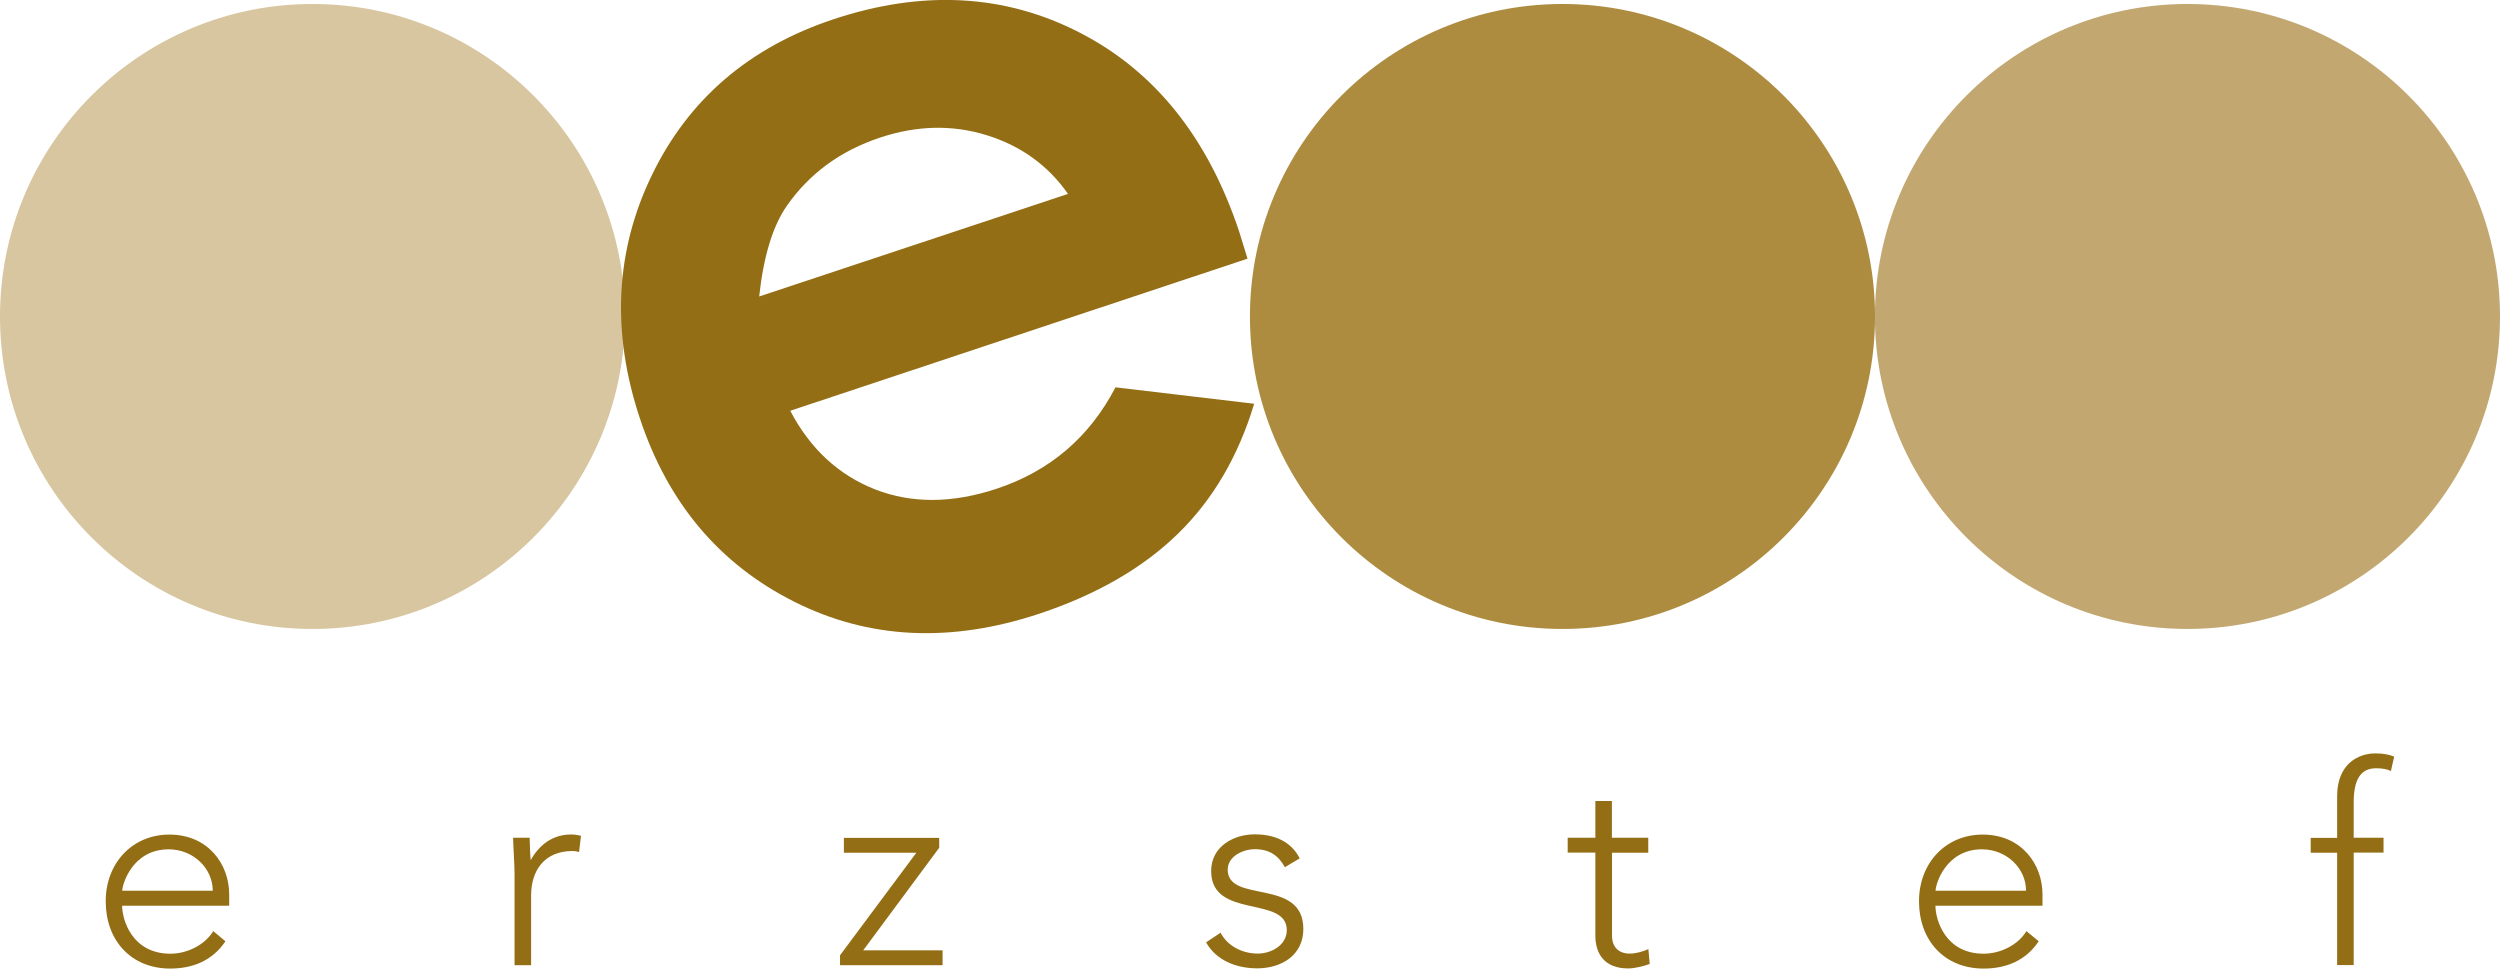 <?xml version="1.0" encoding="utf-8"?>
<svg xmlns="http://www.w3.org/2000/svg" xmlns:xlink="http://www.w3.org/1999/xlink" version="1.1" id="Ebene_1" x="0px" y="0px" viewBox="0 0 206.93 80.17" style="enable-background:new 0 0 206.93 80.17;">
<style type="text/css">
	.st0{clip-path:url(#SVGID_00000159447224323262849230000018061333192405824161_);fill:#D7C6A0;}
	.st1{clip-path:url(#SVGID_00000159447224323262849230000018061333192405824161_);fill:#AD8C40;}
	.st2{clip-path:url(#SVGID_00000159447224323262849230000018061333192405824161_);fill:#936E14;}
	.st3{clip-path:url(#SVGID_00000159447224323262849230000018061333192405824161_);fill:#C2A870;}
	.st4{fill:#936E14;}
	.st5{clip-path:url(#SVGID_00000025434950087807648510000011887228558821642929_);fill:#936E14;}
</style>
<g>
	<defs>
		<rect id="SVGID_1_" width="206.93" height="80.17"/>
	</defs>
	<clipPath id="SVGID_00000121998584610209570930000012658023844921027499_">
		<use xlink:href="#SVGID_1_" style="overflow:visible;"/>
	</clipPath>
	<path style="clip-path:url(#SVGID_00000121998584610209570930000012658023844921027499_);fill:#D7C6A0;" d="M51.73,26.2&#xD;&#xA;		c0,14.28-11.58,25.86-25.87,25.86C11.58,52.06,0,40.48,0,26.2S11.58,0.33,25.86,0.33C40.15,0.33,51.73,11.91,51.73,26.2"/>
	<path style="clip-path:url(#SVGID_00000121998584610209570930000012658023844921027499_);fill:#AD8C40;" d="M155.2,26.2&#xD;&#xA;		c0,14.28-11.58,25.86-25.87,25.86c-14.29,0-25.87-11.58-25.87-25.86s11.58-25.87,25.87-25.87C143.62,0.33,155.2,11.91,155.2,26.2"/>
	<path style="clip-path:url(#SVGID_00000121998584610209570930000012658023844921027499_);fill:#936E14;" d="M88.4,16.05&#xD;&#xA;		c-1.65-2.36-3.89-3.98-6.73-4.86c-2.84-0.88-5.77-0.81-8.8,0.19c-3.29,1.09-5.86,2.97-7.73,5.64c-1.17,1.67-1.94,4.18-2.3,7.52&#xD;&#xA;		L88.4,16.05z M103.26,21.41L65.41,34c1.66,3.16,4,5.32,7.03,6.51c3.03,1.18,6.39,1.16,10.07-0.06c4.4-1.47,7.67-4.26,9.82-8.39&#xD;&#xA;		l11.48,1.36c-1.31,4.33-3.4,7.92-6.3,10.75c-2.9,2.83-6.72,5.04-11.46,6.62c-7.37,2.45-14.14,2.12-20.32-0.99&#xD;&#xA;		c-6.18-3.11-10.43-8.15-12.76-15.15c-2.38-7.17-2.05-13.88,0.99-20.16C57,8.21,62.01,3.92,68.97,1.6c7.4-2.46,14.2-2.09,20.4,1.1&#xD;&#xA;		c6.21,3.19,10.6,8.68,13.19,16.44L103.26,21.41z"/>
	<path style="clip-path:url(#SVGID_00000121998584610209570930000012658023844921027499_);fill:#C2A870;" d="M206.93,26.2&#xD;&#xA;		c0,14.28-11.58,25.86-25.87,25.86c-14.29,0-25.87-11.58-25.87-25.86s11.58-25.87,25.87-25.87C195.35,0.33,206.93,11.91,206.93,26.2"/>
	<path style="clip-path:url(#SVGID_00000121998584610209570930000012658023844921027499_);fill:#936E14;" d="M17.61,73.73&#xD;&#xA;		c0-1.87-1.62-3.43-3.65-3.43c-2.99,0-3.84,2.88-3.84,3.43H17.61z M18.66,77.91c-1.07,1.6-2.7,2.26-4.57,2.26&#xD;&#xA;		c-3.22,0-5.34-2.31-5.34-5.57c0-3.15,2.19-5.52,5.27-5.52c3.24,0,4.95,2.49,4.95,4.93v0.96h-8.86c0,1.14,0.8,3.97,4,3.97&#xD;&#xA;		c1.39,0,2.85-0.73,3.54-1.87L18.66,77.91z"/>
	<path style="clip-path:url(#SVGID_00000121998584610209570930000012658023844921027499_);fill:#936E14;" d="M42.59,72.31&#xD;&#xA;		c0-0.78-0.12-2.42-0.12-2.97h1.37c0.02,0.77,0.05,1.64,0.09,1.85c0.69-1.23,1.78-2.12,3.36-2.12c0.27,0,0.53,0.05,0.8,0.11&#xD;&#xA;		l-0.16,1.35c-0.2-0.07-0.39-0.09-0.53-0.09c-2.37,0-3.44,1.64-3.44,3.7v5.75h-1.37V72.31z"/>
</g>
<polygon class="st4" points="69.85,69.35 69.85,70.58 75.85,70.58 69.53,79.07 69.53,79.89 78.02,79.89 78.02,78.66 71.45,78.66 &#xD;&#xA;	77.74,70.17 77.74,69.35"/>
<g>
	<defs>
		<rect id="SVGID_00000075845803797435737690000005163965455531469742_" width="206.93" height="80.17"/>
	</defs>
	<clipPath id="SVGID_00000132785926322280881220000002172450418319896240_">
		<use xlink:href="#SVGID_00000075845803797435737690000005163965455531469742_" style="overflow:visible;"/>
	</clipPath>
	<path style="clip-path:url(#SVGID_00000132785926322280881220000002172450418319896240_);fill:#936E14;" d="M101.03,77.2&#xD;&#xA;		c0.57,1.12,1.83,1.73,3.06,1.73c1.19,0,2.42-0.73,2.42-1.94c0-2.9-6.26-0.87-6.26-4.89c0-2.05,1.87-3.04,3.61-3.04&#xD;&#xA;		c1.71,0,3.04,0.64,3.72,1.99l-1.23,0.73c-0.53-0.96-1.26-1.49-2.49-1.49c-0.98,0-2.24,0.59-2.24,1.69c0,2.85,6.26,0.64,6.26,4.91&#xD;&#xA;		c0,2.17-1.8,3.26-3.81,3.26c-1.8,0-3.42-0.69-4.24-2.15L101.03,77.2z"/>
	<path style="clip-path:url(#SVGID_00000132785926322280881220000002172450418319896240_);fill:#936E14;" d="M136.44,70.58h-3.01&#xD;&#xA;		v6.87c0,0.94,0.55,1.48,1.46,1.48c0.52,0,1.07-0.16,1.55-0.37l0.11,1.23c-0.5,0.18-1.25,0.37-1.78,0.37&#xD;&#xA;		c-1.96,0-2.72-1.21-2.72-2.72v-6.87h-2.29v-1.23h2.29v-3.04h1.37v3.04h3.01V70.58z"/>
	<path style="clip-path:url(#SVGID_00000132785926322280881220000002172450418319896240_);fill:#936E14;" d="M167.7,73.73&#xD;&#xA;		c0-1.87-1.62-3.43-3.65-3.43c-2.99,0-3.84,2.88-3.84,3.43H167.7z M168.75,77.91c-1.07,1.6-2.69,2.26-4.57,2.26&#xD;&#xA;		c-3.22,0-5.34-2.31-5.34-5.57c0-3.15,2.19-5.52,5.27-5.52c3.24,0,4.95,2.49,4.95,4.93v0.96h-8.86c0,1.14,0.8,3.97,3.99,3.97&#xD;&#xA;		c1.39,0,2.86-0.73,3.54-1.87L168.75,77.91z"/>
	<path style="clip-path:url(#SVGID_00000132785926322280881220000002172450418319896240_);fill:#936E14;" d="M193.45,70.58h-2.19&#xD;&#xA;		v-1.23h2.19V65.9c0-2.71,1.8-3.54,3.15-3.54c0.66,0,1.16,0.09,1.57,0.27l-0.27,1.19c-0.32-0.16-0.71-0.23-1.23-0.23&#xD;&#xA;		c-1.25,0-1.85,0.91-1.85,2.81v2.94h2.47v1.23h-2.47v9.31h-1.37V70.58z"/>
</g>
</svg>
